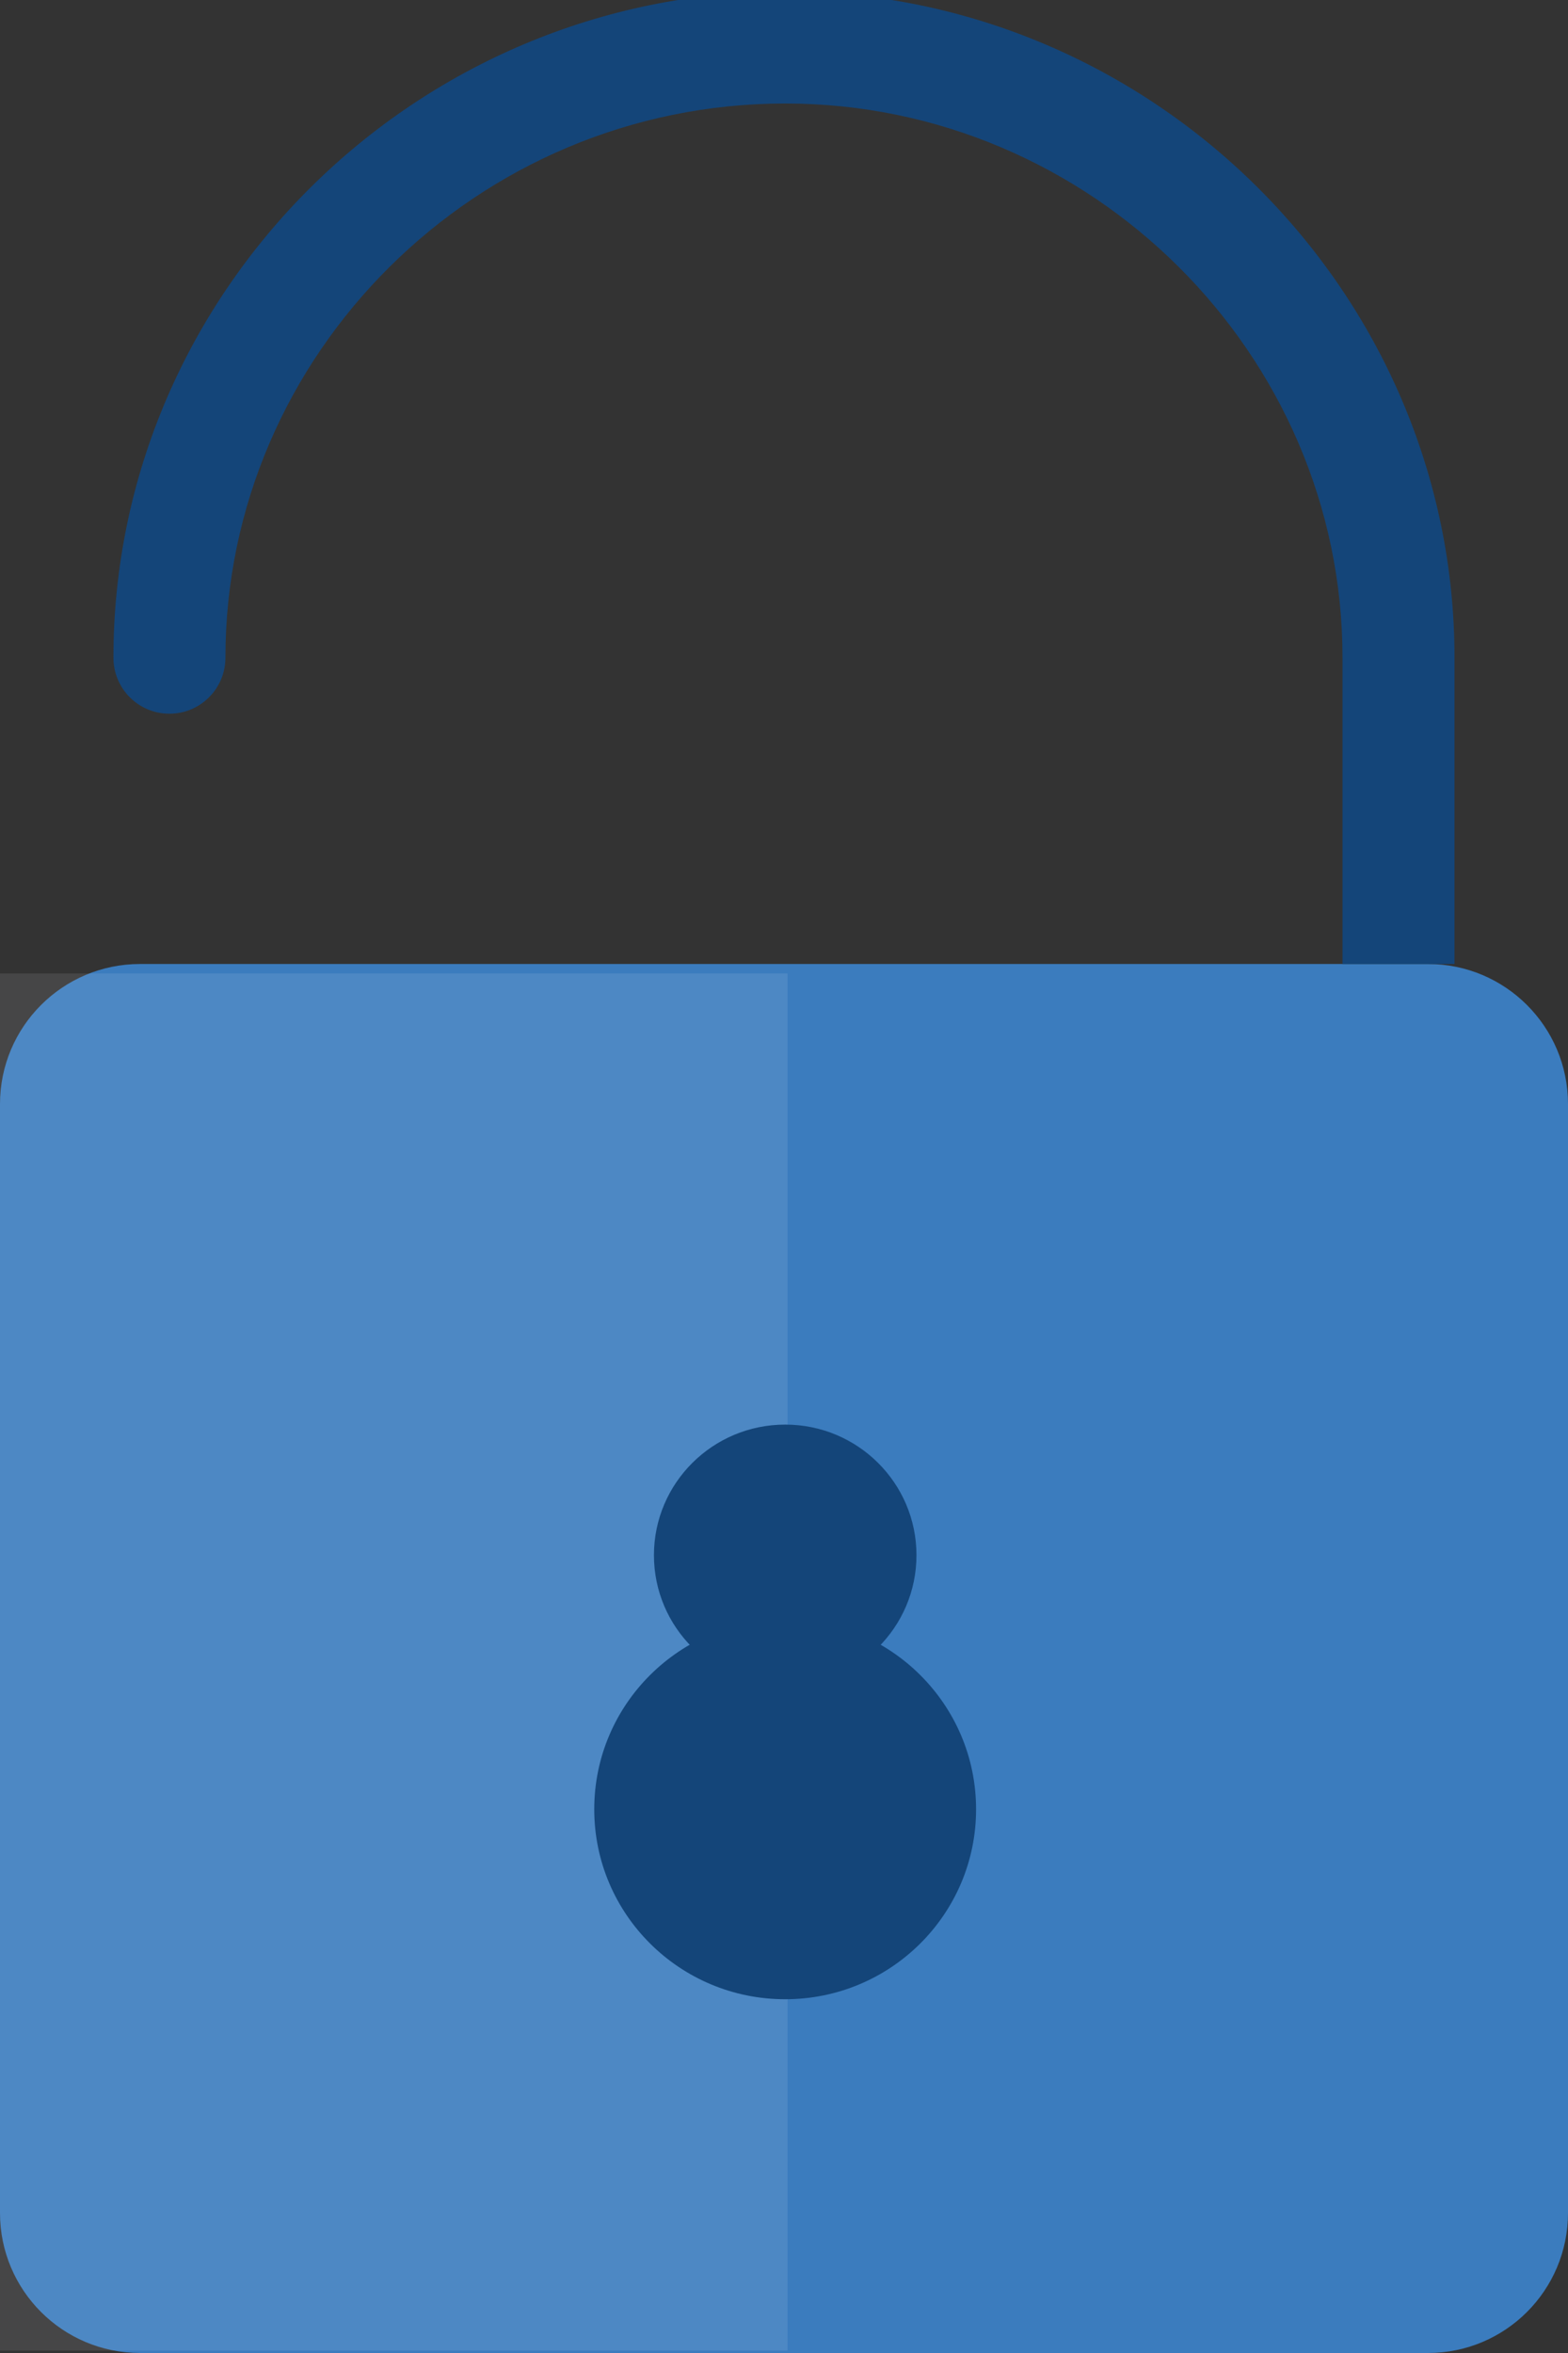 <svg width="56" height="84" viewBox="0 0 56 84" fill="none" xmlns="http://www.w3.org/2000/svg">
<rect x="0" y="0" width="56" height="84" fill="#333333" stroke="none"/>
<g clip-path="url(#clip0_842_45503)">
<path d="M51 34.414H5C2.239 34.414 0 36.653 0 39.414V79C0 81.762 2.239 84 5 84H51C53.761 84 56 81.762 56 79V39.414C56 36.653 53.761 34.414 51 34.414Z" fill="#3B7CBE"/>
<path d="M4.051 23.479C4.051 24.584 4.946 25.479 6.051 25.479C7.155 25.479 8.051 24.584 8.051 23.479H4.051ZM8.051 23.479C8.051 12.648 17.027 3.695 28.042 3.695V-0.305C14.849 -0.305 4.051 10.408 4.051 23.479H8.051ZM28.042 3.695C38.966 3.695 47.947 12.643 47.947 23.479H51.947C51.947 10.413 41.154 -0.305 28.042 -0.305V3.695ZM47.947 23.479V34.414H51.947V23.479H47.947Z" fill="#144579"/>
<path opacity="0.1" d="M28.128 34.752H0V83.914H28.128V34.752Z" fill="#F2F6FD"/>
<path d="M28.041 71.371C31.808 71.371 34.86 68.335 34.86 64.59C34.86 60.845 31.808 57.809 28.041 57.809C24.276 57.809 21.223 60.845 21.223 64.59C21.223 68.335 24.276 71.371 28.041 71.371Z" fill="#144579"/>
<path d="M28.043 60.181C30.633 60.181 32.731 58.094 32.731 55.519C32.731 52.945 30.633 50.857 28.043 50.857C25.454 50.857 23.355 52.945 23.355 55.519C23.355 58.094 25.454 60.181 28.043 60.181Z" fill="#144579"/>
</g>
<defs>
<clipPath id="clip0_842_45503">
<rect width="56" height="84" fill="white"/>
</clipPath>
</defs>
</svg>
